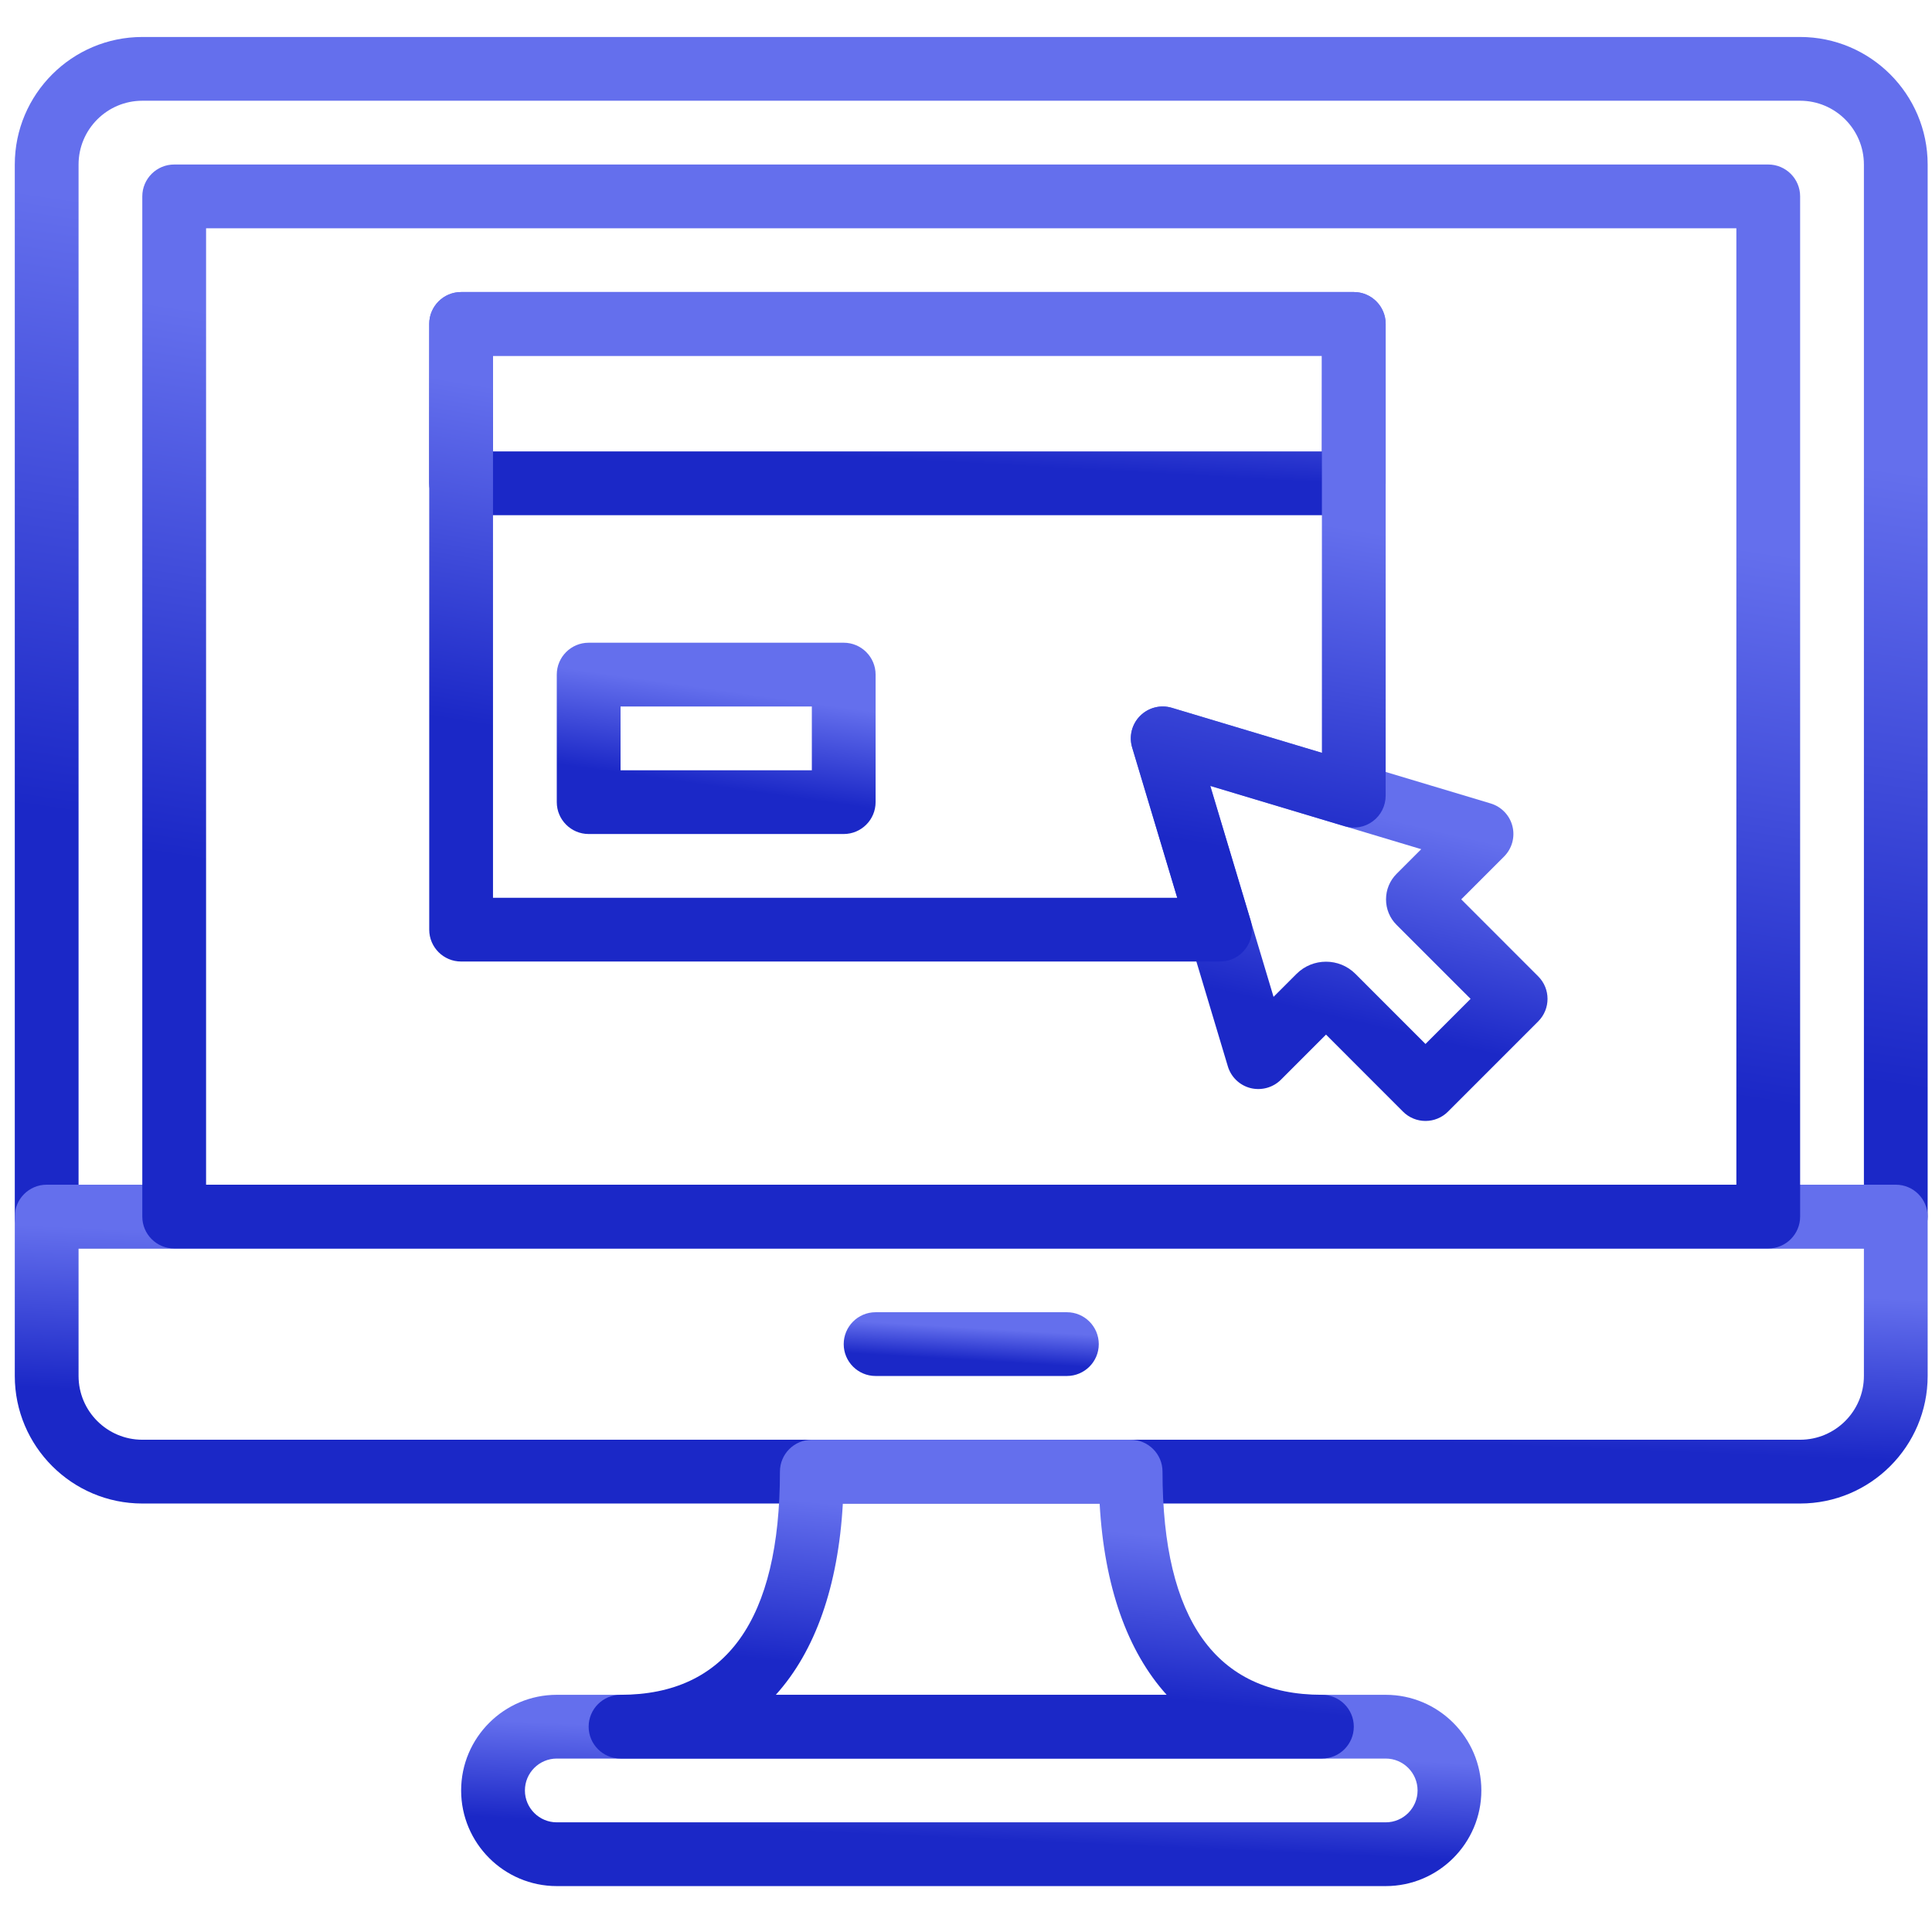 <svg xmlns="http://www.w3.org/2000/svg" width="101" height="101" viewBox="0 0 101 101" fill="none"><g clip-path="url(#clip0_66_2197)"><path d="M94.105 1.933H7.442C3.765 1.933 0.773 4.925 0.773 8.601V63.6C0.773 64.52 1.52 65.266 2.44 65.266H99.107C100.027 65.266 100.773 64.52 100.773 63.6V8.601C100.773 4.925 97.782 1.933 94.105 1.933ZM97.44 61.933H4.107V8.601C4.107 6.761 5.604 5.266 7.442 5.266H94.105C95.943 5.266 97.44 6.761 97.44 8.601V61.933Z" fill="url(#paint0_linear_66_2197)"></path><path d="M99.107 61.933H2.44C1.52 61.933 0.773 62.68 0.773 63.6V71.931C0.773 75.608 3.765 78.6 7.442 78.6H94.105C97.782 78.6 100.773 75.608 100.773 71.931V63.6C100.773 62.68 100.027 61.933 99.107 61.933ZM97.44 71.931C97.44 73.772 95.943 75.266 94.105 75.266H7.442C5.604 75.266 4.107 73.772 4.107 71.931V65.266H97.44L97.44 71.931Z" fill="url(#paint1_linear_66_2197)"></path><path d="M55.774 68.6H45.774C44.854 68.6 44.107 69.347 44.107 70.267C44.107 71.187 44.854 71.933 45.774 71.933H55.774C56.694 71.933 57.441 71.187 57.441 70.267C57.441 69.347 56.694 68.6 55.774 68.6Z" fill="url(#paint2_linear_66_2197)"></path><path d="M92.439 8.6H9.106C8.186 8.6 7.439 9.347 7.439 10.267V63.6C7.439 64.52 8.186 65.267 9.106 65.267H92.439C93.359 65.267 94.106 64.52 94.106 63.6V10.267C94.106 9.347 93.359 8.6 92.439 8.6ZM90.773 61.933H10.773V11.933H90.773V61.933Z" fill="url(#paint3_linear_66_2197)"></path><path d="M72.441 88.6H29.107C26.351 88.6 24.107 90.844 24.107 93.6C24.107 96.357 26.351 98.6 29.107 98.6H72.441C75.198 98.6 77.441 96.357 77.441 93.6C77.441 90.844 75.197 88.6 72.441 88.6ZM72.441 95.267H29.107C28.188 95.267 27.441 94.519 27.441 93.6C27.441 92.682 28.188 91.933 29.107 91.933H72.441C73.361 91.933 74.107 92.682 74.107 93.6C74.107 94.519 73.361 95.267 72.441 95.267Z" fill="url(#paint4_linear_66_2197)"></path><path d="M69.107 88.6C63.577 88.6 60.773 84.675 60.773 76.933C60.773 76.013 60.027 75.267 59.107 75.267H42.44C41.52 75.267 40.773 76.013 40.773 76.933C40.773 84.675 37.97 88.6 32.44 88.6C31.52 88.6 30.773 89.347 30.773 90.266C30.773 91.186 31.52 91.933 32.44 91.933H69.107C70.027 91.933 70.773 91.186 70.773 90.266C70.773 89.347 70.027 88.6 69.107 88.6ZM40.558 88.6C42.61 86.327 43.818 82.941 44.062 78.6H57.486C57.728 82.941 58.937 86.327 60.99 88.6H40.558Z" fill="url(#paint5_linear_66_2197)"></path><path d="M80.413 51.04L76.39 47.016L78.628 44.778C79.043 44.363 79.21 43.76 79.066 43.191C78.923 42.623 78.491 42.173 77.929 42.003L61.263 37.003C60.675 36.826 60.04 36.988 59.606 37.421C59.171 37.855 59.011 38.491 59.188 39.078L64.188 55.745C64.356 56.308 64.808 56.74 65.376 56.883C65.943 57.023 66.548 56.859 66.963 56.445L69.32 54.086L73.343 58.111C73.654 58.425 74.079 58.6 74.521 58.6C74.963 58.6 75.388 58.425 75.699 58.111L80.413 53.396C81.064 52.745 81.064 51.691 80.413 51.04ZM74.521 54.576L70.858 50.911C70.433 50.486 69.876 50.275 69.32 50.275C68.761 50.275 68.204 50.488 67.781 50.91L66.578 52.113L63.27 41.084L74.298 44.393L73.008 45.683C72.653 46.04 72.458 46.513 72.458 47.016C72.458 47.521 72.654 47.998 73.011 48.351L76.878 52.218L74.521 54.576Z" fill="url(#paint6_linear_66_2197)"></path><path d="M70.773 15.267H24.106C23.186 15.267 22.439 16.013 22.439 16.933V25.267C22.439 26.186 23.186 26.933 24.106 26.933H70.773C71.693 26.933 72.439 26.186 72.439 25.267V16.933C72.439 16.013 71.693 15.267 70.773 15.267ZM69.106 23.6H25.773V18.6H69.106V23.6Z" fill="url(#paint7_linear_66_2197)"></path><path d="M44.107 33.6H30.774C29.854 33.6 29.107 34.347 29.107 35.267V41.933C29.107 42.853 29.854 43.6 30.774 43.6H44.107C45.027 43.6 45.774 42.853 45.774 41.933V35.267C45.774 34.347 45.027 33.6 44.107 33.6ZM42.441 40.267H32.441V36.933H42.441V40.267Z" fill="url(#paint8_linear_66_2197)"></path><path d="M70.773 15.267H24.106C23.186 15.267 22.439 16.013 22.439 16.933V48.6C22.439 49.52 23.186 50.266 24.106 50.266H63.783C64.311 50.266 64.806 50.018 65.12 49.595C65.435 49.172 65.531 48.625 65.379 48.12L63.27 41.085L70.294 43.193C70.8 43.345 71.346 43.248 71.768 42.933C72.191 42.62 72.439 42.123 72.439 41.596V16.933C72.439 16.013 71.693 15.267 70.773 15.267ZM69.106 39.357L61.261 37.003C60.673 36.827 60.038 36.988 59.604 37.422C59.169 37.857 59.009 38.492 59.186 39.08L61.543 46.933H25.773V18.6H69.106V39.357Z" fill="url(#paint9_linear_66_2197)"></path></g><defs><linearGradient id="paint0_linear_66_2197" x1="32.182" y1="67.249" x2="39.885" y2="15.701" gradientUnits="userSpaceOnUse"><stop offset="0.388" stop-color="#1B28C7"></stop><stop offset="1" stop-color="#646FED"></stop></linearGradient><linearGradient id="paint1_linear_66_2197" x1="32.182" y1="79.122" x2="32.727" y2="65.275" gradientUnits="userSpaceOnUse"><stop offset="0.388" stop-color="#1B28C7"></stop><stop offset="1" stop-color="#646FED"></stop></linearGradient><linearGradient id="paint2_linear_66_2197" x1="48.295" y1="72.038" x2="48.458" y2="69.274" gradientUnits="userSpaceOnUse"><stop offset="0.388" stop-color="#1B28C7"></stop><stop offset="1" stop-color="#646FED"></stop></linearGradient><linearGradient id="paint3_linear_66_2197" x1="34.66" y1="67.041" x2="41.765" y2="20.985" gradientUnits="userSpaceOnUse"><stop offset="0.388" stop-color="#1B28C7"></stop><stop offset="1" stop-color="#646FED"></stop></linearGradient><linearGradient id="paint4_linear_66_2197" x1="40.859" y1="98.913" x2="41.226" y2="90.609" gradientUnits="userSpaceOnUse"><stop offset="0.388" stop-color="#1B28C7"></stop><stop offset="1" stop-color="#646FED"></stop></linearGradient><linearGradient id="paint5_linear_66_2197" x1="43.337" y1="92.455" x2="44.687" y2="78.72" gradientUnits="userSpaceOnUse"><stop offset="0.388" stop-color="#1B28C7"></stop><stop offset="1" stop-color="#646FED"></stop></linearGradient><linearGradient id="paint6_linear_66_2197" x1="65.959" y1="59.278" x2="69.969" y2="42.19" gradientUnits="userSpaceOnUse"><stop offset="0.388" stop-color="#1B28C7"></stop><stop offset="1" stop-color="#646FED"></stop></linearGradient><linearGradient id="paint7_linear_66_2197" x1="38.144" y1="27.299" x2="38.676" y2="17.62" gradientUnits="userSpaceOnUse"><stop offset="0.388" stop-color="#1B28C7"></stop><stop offset="1" stop-color="#646FED"></stop></linearGradient><linearGradient id="paint8_linear_66_2197" x1="34.342" y1="43.913" x2="35.497" y2="35.756" gradientUnits="userSpaceOnUse"><stop offset="0.388" stop-color="#1B28C7"></stop><stop offset="1" stop-color="#646FED"></stop></linearGradient><linearGradient id="paint9_linear_66_2197" x1="38.144" y1="51.362" x2="42.826" y2="23.013" gradientUnits="userSpaceOnUse"><stop offset="0.388" stop-color="#1B28C7"></stop><stop offset="1" stop-color="#646FED"></stop></linearGradient><clipPath id="clip0_66_2197"><rect width="100" height="100" fill="white" transform="translate(0.773 0.267)"></rect></clipPath></defs></svg>